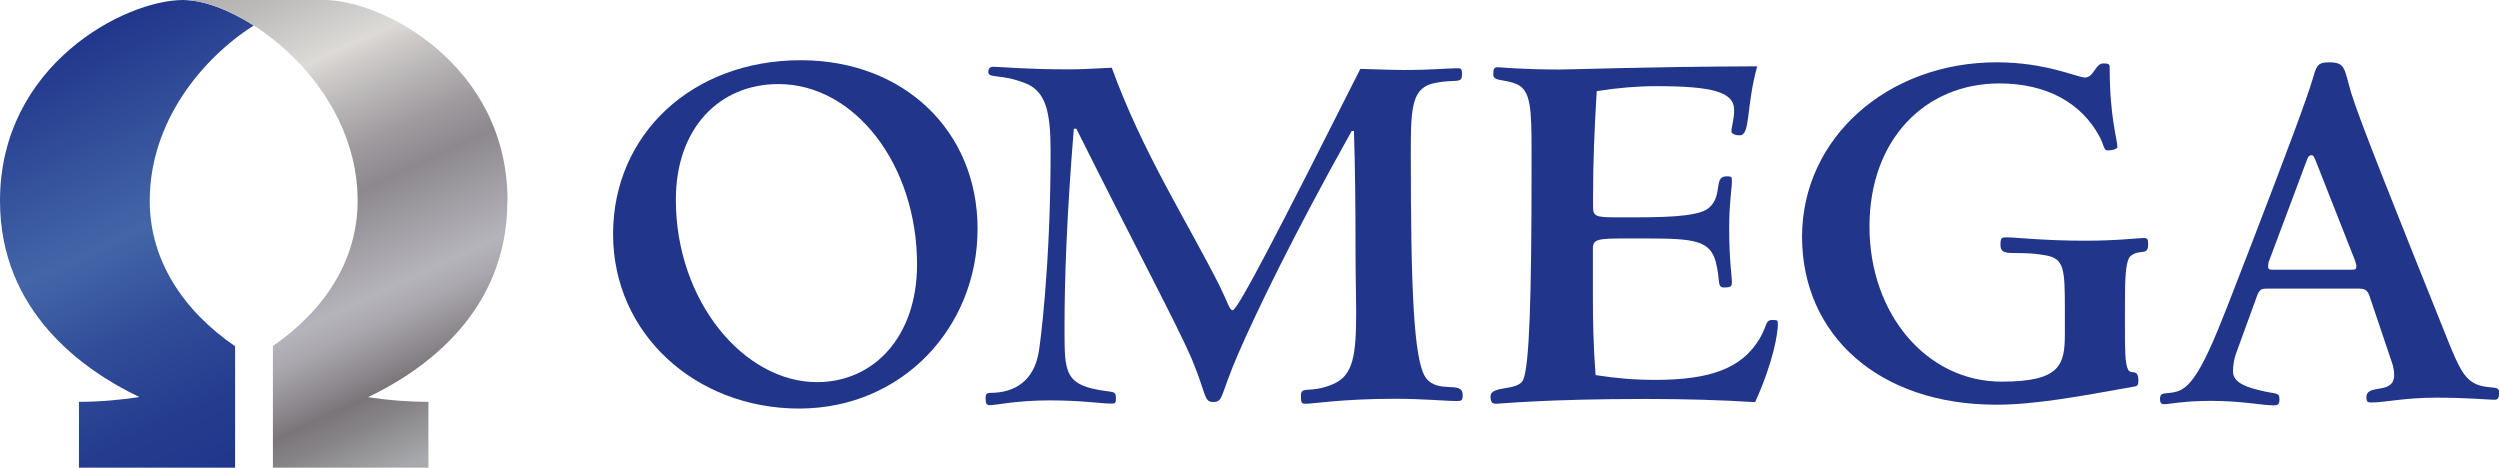 <svg version="1.2" xmlns="http://www.w3.org/2000/svg" viewBox="0 0 1561 292" width="1561" height="292">
	<title>logo (34)-svg</title>
	<defs>
		<clipPath clipPathUnits="userSpaceOnUse" id="cp1">
			<path d="m0 0h2409.66v292h-2409.66z"/>
		</clipPath>
		<linearGradient id="g1" x1="43.8" y1="25" x2="164.4" y2="283.7" gradientUnits="userSpaceOnUse">
			<stop offset="0" stop-color="#21368b"/>
			<stop offset=".44" stop-color="#4366a8"/>
			<stop offset=".64" stop-color="#314d99"/>
			<stop offset=".85" stop-color="#253c8e"/>
			<stop offset="1" stop-color="#21368b"/>
		</linearGradient>
		<linearGradient id="g2" x1="146" y1="-14.6" x2="285.2" y2="283.7" gradientUnits="userSpaceOnUse">
			<stop offset="0" stop-color="#b1afaf"/>
			<stop offset=".07" stop-color="#bcbab9"/>
			<stop offset=".2" stop-color="#dad8d5"/>
			<stop offset=".21" stop-color="#dddad7"/>
			<stop offset=".24" stop-color="#d0cdcb"/>
			<stop offset=".39" stop-color="#9f9b9f"/>
			<stop offset=".47" stop-color="#8c888e"/>
			<stop offset=".66" stop-color="#b6b4bb"/>
			<stop offset=".71" stop-color="#aaa7ae"/>
			<stop offset=".79" stop-color="#8b878c"/>
			<stop offset=".83" stop-color="#7a7579"/>
			<stop offset=".88" stop-color="#878487"/>
			<stop offset=".98" stop-color="#a7a9ac"/>
		</linearGradient>
	</defs>
	<style>
		.s0 { fill: #21368b } 
		.s1 { fill: url(#g1) } 
		.s2 { fill: url(#g2) } 
	</style>
	<g id="logo-sm">
		<g id="Clip-Path: omega-full-logo 1" clip-path="url(#cp1)">
			<g id="omega-full-logo 1">
				<g id="Layer_1-2">
					<g id="Group">
						<g id="Group_4">
							<path id="Vector_25" fill-rule="evenodd" class="s0" d="m500 37.6q0 0-0.1 0 0 0 0 0zm110.4 105.3c0 61.3-46.9 112.2-111.4 112.2-64.5 0-116.2-46.5-116.2-108.9 0-62.3 49.3-108.6 117.2-108.6 64.1 0 110.4 43.9 110.4 105.3zm-110.4-105.3q0 0 0 0zm-78 87.1c0 63.7 42.8 113.9 88.1 113.9 35.5 0 62.5-28.3 62.5-73.5 0-62.3-38.9-112.6-86.5-112.6-37.1 0-64.1 27.7-64.1 72.2z"/>
							<path id="Vector_26" class="s0" d="m762.3 180.2c4.4 8.8 5.4 13.5 7.4 13.5 3.1 0 29.4-50.9 79.7-150.7 10.9 0.3 20 0.7 27.4 0.7 17.2 0 28-1.1 33.1-1.1 2.4 0 3 0.4 3 3.4 0 6.8-3.3 3.1-16.8 5.8-14.2 2.7-15.2 14.1-15.2 42.5 0 84.9 1.7 130.8 9.4 141.6 7.8 10.4 23 1.3 23 10.8 0 3.3-0.7 3.7-3.4 3.7-7.7 0-20.6-1.4-39.1-1.4-32.1 0-51 3.1-55.1 3.1-3.1 0-3.4-0.4-3.4-5.1 0-6.4 5.7-1 19.9-7.1 12.9-5.3 14.6-18.2 14.6-45.8 0-9.5-0.4-21.3-0.4-34.7 0-31-0.3-57-1-77.6h-1.4c-36.8 65.7-59.8 113.6-70.9 139.2-11.2 25.7-9.1 30-15.5 30-6.1 0-4.1-4.4-13.5-27-9.5-21.9-34.8-69.1-72-143.6h-1.6c-4.4 53.6-5.8 94.7-5.8 122.1v5.4c0 22.6 0.7 30.6 17.2 34.7 12.9 3 14.9 0.6 14.9 6.1 0 3.3-0.7 3.3-3.4 3.3-5.4 0-18.2-2-37.8-2-20.9 0-33.8 3-37.5 3-2.3 0-2.7-1.3-2.7-4.7 0-2 0.7-3 3-3 15.9 0 27.1-8.1 30.1-25 0.7-3 7.5-53.2 7.5-125.4 0-24.6-2.7-38.1-16.2-43.1-14.9-5.8-22.7-2.7-22.7-6.8 0-2.3 1.1-3.3 3.1-3.3 4.7 0 20.2 1.6 46.6 1.6q7.6 0.1 27.4-1c19.2 53 47.2 96.1 68.2 137.9z"/>
							<path id="Vector_27" class="s0" d="m1086.5 84.5c-3.4 0-5.4-1.1-5.4-2.4 0-3 1.7-7.4 1.7-13.4 0-11.2-13.2-14.9-48.6-14.9-11.5 0-24 1-37.2 3.1-1.4 22.9-2.3 44.8-2.3 65.7v6.1c0 6.4 1.3 7 14.8 7h11.8c26 0 41.2-1.3 46.3-6.4 8.1-7.7 2.3-19.2 10.4-19.2 3.4 0 3.4 0.3 3.4 3.4 0 3.7-1.7 13.5-1.7 28.7 0 20.2 1.7 31 1.7 33.3 0 3.1 0 4-5 4-4.5 0-2.1-4.7-5.1-16.1-3.7-13.2-13.2-14.5-43.3-14.5h-12.1c-18.3 0-21.3 0.3-21.3 6.4v29c0 15.8 0.3 32.3 1.7 49.9 12.5 2 24.6 3 37.1 3 34.1 0 54.1-7 65.2-25.6 5.1-8.4 3.4-11.8 8.1-11.8 3.4 0 3.4 0.3 3.4 2.7 0 5.4-2.7 23.3-14.2 48.6q-31.9-2-67.9-2c-62.8 0-90.9 3-93.9 3-2.4 0-3.4-1-3.4-4.7 0-6.8 16.9-3.1 20.3-10.1 4-8.5 5.3-52.3 5.3-132.2v-11.5c0-26.3-0.6-37.4-9.4-41.1-8.1-3.4-14.5-1.4-14.5-6.1 0-3.7 0.6-4.4 3-4.4 2 0 14.5 1.4 38.5 1.4 9.5 0 50.7-1.7 123.3-2-7.1 25.6-4.1 43.1-10.9 43.1z"/>
							<path id="Vector_28" class="s0" d="m1301.8 48.4c5.7 0 6.4-8.8 11.5-8.8 4 0 4 0.7 4 3.4 0 30 4.8 44.5 4.8 48.6 0 1.3-2.4 2.3-6.4 2.3-2.1 0-2.1-3.7-4.8-8.7-11.5-21.3-33.4-33.1-62.5-33.1-46.2 0-81.1 34.8-81.1 89.4 0 54.6 35.8 96.8 82.5 96.8 36.8 0 39.5-10.5 39.5-30v-15.2c0-25.3-0.4-31.7-12.2-33.7-19.2-3.4-28 1.7-28-6.4 0-4.8 0.7-4.8 4.1-4.8 5.7 0 22.2 2.1 49 2.1 20.6 0 32.7-1.7 36.4-1.7 2.4 0 2.7 1 2.7 4 0 7.4-5 2.7-10.8 7.1-3.4 3-3.7 13.4-3.7 32.7v10.4c0 15.2 0 24.3 2 28 1.7 3.4 6.4-1 6.4 6.7 0 3.1-0.6 3.7-3.3 4-33.8 6.1-61.5 11.2-85.5 11.2-73.3 0-121.2-43.5-121.2-104.9 0-61.3 53-108.9 121.6-108.9 30.7 0 50.3 9.5 55.1 9.5z"/>
							<path id="Vector_29" fill-rule="evenodd" class="s0" d="m1479.3 184.3c-1.3-3.7-3.7-4.1-6.7-4.1h-56.4c-3.8 0-5.4 0-7.1 5.1l-12.8 35.1c-1.4 3.7-2 7.8-2 11.5 0 5.7 5.3 9.1 16.2 11.7 10.8 2.8 12.8 1 12.8 5.8 0 3-1 3.7-3.4 3.7-7.4 0-20.2-2.8-39.5-2.8-16.8 0-26.3 2.1-29 2.1-2 0-2.7-1.1-2.7-3.1 0-5.4 4-2.7 11.1-5 13.5-4.4 23.6-34.1 45.6-90.8 22.6-58.6 35.5-93.3 38.5-103.8 2.4-7.5 2.4-10.8 10.1-10.8 10.8 0 9.5 3.7 14.2 19.5 5.1 16.5 25.7 68.1 60.8 155.5 6.1 14.8 9.5 22.6 17.2 26 7.8 3.3 14.2 0.6 14.2 4.7 0 4.4-0.7 5-3.1 5-3.7 0-16.2-1.3-36.1-1.3-19.9 0-32.1 3-40.2 3-2.7 0-3.4-0.3-3.4-3.3 0-8.8 17.3-1.1 17.3-13.9 0-2.3-0.4-5-1.4-7.8l-14.2-42.1zm-36.1-87.4c-1 0-2 0.7-2.7 2.8l-23.6 63c-0.4 0.7-0.7 2.4-0.7 3.7 0 1.7 0.7 2 3 2h49.3c2.4 0 2.8-0.3 2.8-2.7 0-0.3-0.4-1.7-1.1-3.7l-24.3-61.7c-1-2.3-1.4-3.4-2.7-3.4z"/>
						</g>
						<path id="Vector_30" class="s1" d="m93.5 125.4c0-49.4 32.6-88.8 64.9-109.5-16-10.2-31.9-15.9-44-15.9-36.3 0-114.4 40.4-114.4 125.4 0 69 51.5 105.5 87 122.5-12.3 1.9-24.9 3-37.7 3v41.1h97.5v-75.8c-32.4-22.2-53.3-53.7-53.3-90.8z"/>
						<path id="Vector_31" class="s2" d="m316.9 125.4c0-85-78.2-125.4-114.5-125.4h-88c36.3 0 108.9 51.6 108.9 125.4 0 37.1-20.7 68.5-52.9 90.6v76h97.1v-41.1c-12.8 0-25.4-1-37.7-2.9 35.6-17 87-53.5 87-122.5z"/>
					</g>
				</g>
			</g>
		</g>
	</g>
</svg>